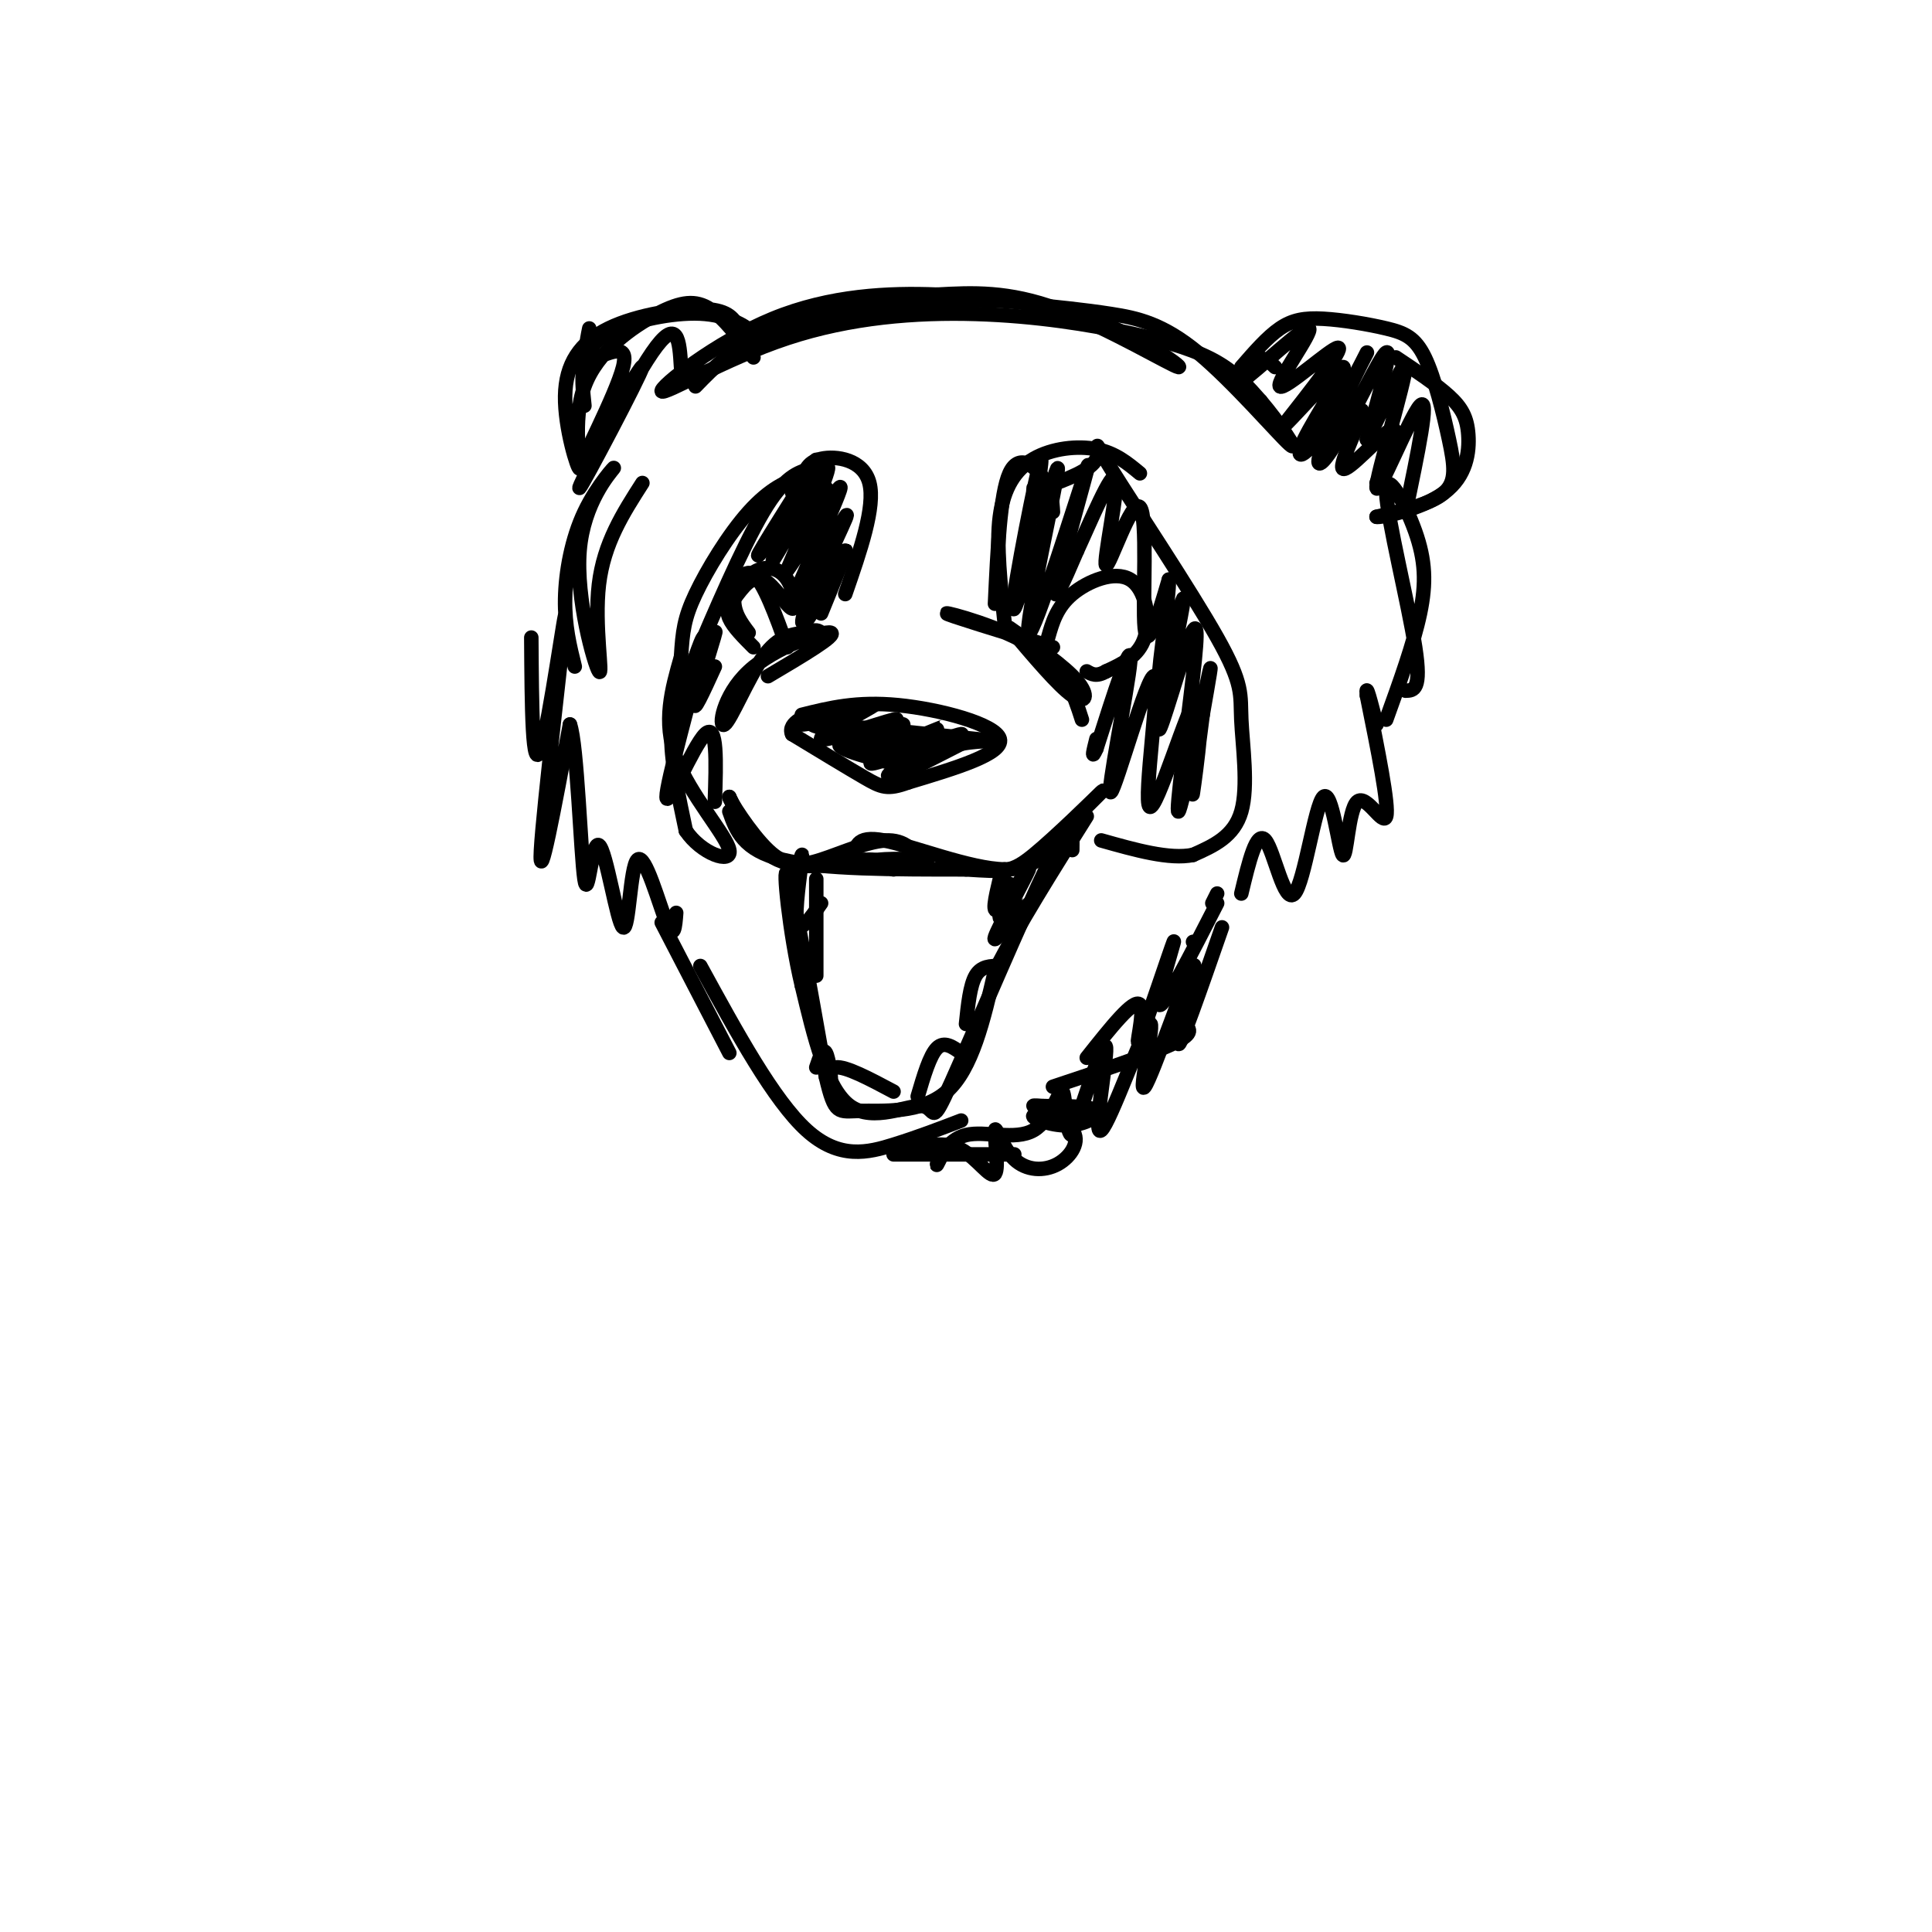 <svg viewBox='0 0 400 400' version='1.1' xmlns='http://www.w3.org/2000/svg' xmlns:xlink='http://www.w3.org/1999/xlink'><g fill='none' stroke='#000000' stroke-width='3' stroke-linecap='round' stroke-linejoin='round'><path d='M166,148c5.689,-1.422 11.378,-2.844 20,-2c8.622,0.844 20.178,3.956 21,7c0.822,3.044 -9.089,6.022 -19,9'/><path d='M188,162c-4.289,1.578 -5.511,1.022 -9,-1c-3.489,-2.022 -9.244,-5.511 -15,-9'/><path d='M164,152c-1.115,-2.461 3.598,-4.113 4,-4c0.402,0.113 -3.507,1.992 -2,2c1.507,0.008 8.431,-1.855 10,-2c1.569,-0.145 -2.215,1.427 -6,3'/><path d='M170,151c2.501,-1.172 11.753,-5.603 11,-5c-0.753,0.603 -11.510,6.239 -11,7c0.510,0.761 12.289,-3.354 15,-4c2.711,-0.646 -3.644,2.177 -10,5'/><path d='M175,154c1.834,-0.582 11.419,-4.537 12,-4c0.581,0.537 -7.844,5.568 -7,6c0.844,0.432 10.955,-3.734 14,-5c3.045,-1.266 -0.978,0.367 -5,2'/><path d='M189,153c-3.885,1.910 -11.097,5.686 -8,5c3.097,-0.686 16.503,-5.834 18,-6c1.497,-0.166 -8.914,4.652 -13,7c-4.086,2.348 -1.848,2.227 3,0c4.848,-2.227 12.305,-6.561 11,-6c-1.305,0.561 -11.373,6.017 -13,7c-1.627,0.983 5.186,-2.509 12,-6'/><path d='M199,154c4.583,-0.940 10.042,-0.292 3,-1c-7.042,-0.708 -26.583,-2.774 -32,-3c-5.417,-0.226 3.292,1.387 12,3'/><path d='M182,153c5.407,0.764 12.923,1.174 10,1c-2.923,-0.174 -16.287,-0.931 -18,0c-1.713,0.931 8.225,3.552 11,4c2.775,0.448 -1.612,-1.276 -6,-3'/><path d='M209,130c5.067,6.000 10.133,12.000 13,14c2.867,2.000 3.533,0.000 1,-3c-2.533,-3.000 -8.267,-7.000 -14,-11'/><path d='M159,140c7.219,-4.273 14.437,-8.545 13,-9c-1.437,-0.455 -11.530,2.909 -17,8c-5.470,5.091 -6.319,11.909 -5,11c1.319,-0.909 4.805,-9.545 8,-14c3.195,-4.455 6.097,-4.727 9,-5'/><path d='M167,131c2.000,-0.833 2.500,-0.417 3,0'/><path d='M218,134c-11.067,-3.400 -22.133,-6.800 -22,-7c0.133,-0.200 11.467,2.800 18,7c6.533,4.200 8.267,9.600 10,15'/><path d='M151,168c1.417,4.000 2.833,8.000 11,10c8.167,2.000 23.083,2.000 38,2'/><path d='M200,180c8.119,0.500 9.417,0.750 14,-3c4.583,-3.750 12.452,-11.500 14,-13c1.548,-1.500 -3.226,3.250 -8,8'/><path d='M220,172c-2.536,3.452 -4.875,8.083 -12,8c-7.125,-0.083 -19.036,-4.881 -25,-6c-5.964,-1.119 -5.982,1.440 -6,4'/><path d='M177,178c-4.044,1.200 -11.156,2.200 -16,0c-4.844,-2.200 -7.422,-7.600 -10,-13'/><path d='M151,165c-0.204,0.277 4.285,7.469 8,11c3.715,3.531 6.656,3.400 11,2c4.344,-1.400 10.093,-4.069 14,-4c3.907,0.069 5.974,2.877 5,4c-0.974,1.123 -4.987,0.562 -9,0'/><path d='M180,178c-3.150,-0.006 -6.525,-0.022 -3,0c3.525,0.022 13.949,0.083 15,0c1.051,-0.083 -7.271,-0.309 -10,0c-2.729,0.309 0.136,1.155 3,2'/><path d='M222,176c0.073,-3.716 0.147,-7.432 -5,3c-5.147,10.432 -15.514,35.013 -20,45c-4.486,9.987 -3.093,5.381 -6,5c-2.907,-0.381 -10.116,3.463 -15,0c-4.884,-3.463 -7.442,-14.231 -10,-25'/><path d='M166,204c-2.578,-10.867 -4.022,-25.533 -3,-23c1.022,2.533 4.511,22.267 8,42'/><path d='M171,223c1.869,8.024 2.542,7.083 7,7c4.458,-0.083 12.702,0.690 18,-4c5.298,-4.690 7.649,-14.845 10,-25'/><path d='M206,201c4.833,-9.500 11.917,-20.750 19,-32'/><path d='M169,182c0.000,9.917 0.000,19.833 0,20c0.000,0.167 0.000,-9.417 0,-19'/><path d='M208,180c-0.583,4.750 -1.167,9.500 -1,10c0.167,0.500 1.083,-3.250 2,-7'/><path d='M190,227c1.250,-4.250 2.500,-8.500 4,-10c1.500,-1.500 3.250,-0.250 5,1'/><path d='M185,226c-4.976,-2.649 -9.952,-5.298 -12,-5c-2.048,0.298 -1.167,3.542 -1,3c0.167,-0.542 -0.381,-4.869 -1,-6c-0.619,-1.131 -1.310,0.935 -2,3'/><path d='M200,212c0.417,-4.000 0.833,-8.000 2,-10c1.167,-2.000 3.083,-2.000 5,-2'/><path d='M170,187c-2.244,3.200 -4.489,6.400 -5,4c-0.511,-2.400 0.711,-10.400 1,-13c0.289,-2.600 -0.356,0.200 -1,3'/><path d='M207,182c-0.935,3.919 -1.869,7.837 0,6c1.869,-1.837 6.542,-9.431 6,-8c-0.542,1.431 -6.300,11.885 -7,14c-0.700,2.115 3.657,-4.110 5,-6c1.343,-1.890 -0.329,0.555 -2,3'/><path d='M206,125c0.533,-11.356 1.067,-22.711 3,-27c1.933,-4.289 5.267,-1.511 7,1c1.733,2.511 1.867,4.756 2,7'/><path d='M216,101c4.941,-1.802 9.881,-3.603 11,-6c1.119,-2.397 -1.584,-5.388 3,2c4.584,7.388 16.456,25.156 22,35c5.544,9.844 4.762,11.766 5,17c0.238,5.234 1.497,13.781 0,19c-1.497,5.219 -5.748,7.109 -10,9'/><path d='M247,177c-4.833,1.000 -11.917,-1.000 -19,-3'/><path d='M175,123c3.133,-9.044 6.267,-18.089 5,-23c-1.267,-4.911 -6.933,-5.689 -10,-5c-3.067,0.689 -3.533,2.844 -4,5'/><path d='M168,97c-2.810,0.804 -5.619,1.607 -10,9c-4.381,7.393 -10.333,21.375 -14,30c-3.667,8.625 -5.048,11.893 -5,17c0.048,5.107 1.524,12.054 3,19'/><path d='M142,172c3.167,4.726 9.583,7.042 9,4c-0.583,-3.042 -8.167,-11.440 -11,-19c-2.833,-7.560 -0.917,-14.280 1,-21'/><path d='M141,136c0.324,-5.284 0.633,-7.994 3,-13c2.367,-5.006 6.791,-12.309 11,-17c4.209,-4.691 8.203,-6.769 11,-7c2.797,-0.231 4.399,1.384 6,3'/><path d='M208,129c-0.881,-8.030 -1.762,-16.060 -1,-22c0.762,-5.940 3.167,-9.792 7,-12c3.833,-2.208 9.095,-2.774 13,-2c3.905,0.774 6.452,2.887 9,5'/><path d='M217,132c0.893,-3.149 1.786,-6.298 5,-9c3.214,-2.702 8.750,-4.958 12,-3c3.250,1.958 4.214,8.131 3,12c-1.214,3.869 -4.607,5.435 -8,7'/><path d='M229,139c-2.000,1.167 -3.000,0.583 -4,0'/><path d='M163,134c-2.444,-6.733 -4.889,-13.467 -7,-15c-2.111,-1.533 -3.889,2.133 -4,5c-0.111,2.867 1.444,4.933 3,7'/><path d='M156,134c-2.119,-2.121 -4.237,-4.241 -5,-6c-0.763,-1.759 -0.170,-3.155 1,-5c1.170,-1.845 2.916,-4.138 5,-5c2.084,-0.862 4.507,-0.293 6,2c1.493,2.293 2.056,6.310 1,6c-1.056,-0.310 -3.730,-4.946 -6,-6c-2.270,-1.054 -4.135,1.473 -6,4'/><path d='M152,124c-1.000,0.667 -0.500,0.333 0,0'/><path d='M164,102c3.362,-4.748 6.724,-9.496 4,-5c-2.724,4.496 -11.534,18.235 -11,18c0.534,-0.235 10.411,-14.444 11,-14c0.589,0.444 -8.111,15.543 -8,15c0.111,-0.543 9.032,-16.726 11,-19c1.968,-2.274 -3.016,9.363 -8,21'/><path d='M163,118c2.068,-2.411 11.237,-18.939 11,-17c-0.237,1.939 -9.880,22.346 -10,24c-0.120,1.654 9.283,-15.446 11,-18c1.717,-2.554 -4.251,9.439 -7,16c-2.749,6.561 -2.279,7.689 0,4c2.279,-3.689 6.365,-12.197 7,-13c0.635,-0.803 -2.183,6.098 -5,13'/><path d='M148,138c-2.401,5.261 -4.802,10.522 -4,7c0.802,-3.522 4.808,-15.828 4,-14c-0.808,1.828 -6.430,17.789 -8,21c-1.570,3.211 0.911,-6.327 3,-13c2.089,-6.673 3.787,-10.479 2,-3c-1.787,7.479 -7.058,26.244 -7,29c0.058,2.756 5.445,-10.498 8,-13c2.555,-2.502 2.277,5.749 2,14'/><path d='M214,101c-0.359,4.346 -0.719,8.692 0,5c0.719,-3.692 2.515,-15.421 1,-9c-1.515,6.421 -6.341,30.993 -5,29c1.341,-1.993 8.848,-30.551 9,-29c0.152,1.551 -7.052,33.209 -6,34c1.052,0.791 10.360,-29.287 12,-34c1.640,-4.713 -4.389,15.939 -6,23c-1.611,7.061 1.194,0.530 4,-6'/><path d='M223,114c2.666,-5.728 7.330,-17.049 8,-15c0.670,2.049 -2.656,17.467 -2,18c0.656,0.533 5.292,-13.818 7,-12c1.708,1.818 0.488,19.805 1,25c0.512,5.195 2.756,-2.403 5,-10'/><path d='M242,120c0.101,3.709 -2.145,17.981 -2,20c0.145,2.019 2.681,-8.216 4,-13c1.319,-4.784 1.422,-4.116 0,3c-1.422,7.116 -4.368,20.679 -4,21c0.368,0.321 4.052,-12.602 6,-18c1.948,-5.398 2.161,-3.272 1,7c-1.161,10.272 -3.697,28.689 -3,28c0.697,-0.689 4.628,-20.482 6,-27c1.372,-6.518 0.186,0.241 -1,7'/><path d='M249,148c-0.848,6.450 -2.466,19.074 -2,16c0.466,-3.074 3.018,-21.846 1,-20c-2.018,1.846 -8.604,24.310 -10,23c-1.396,-1.310 2.399,-26.392 1,-27c-1.399,-0.608 -7.992,23.259 -9,24c-1.008,0.741 3.569,-21.646 4,-27c0.431,-5.354 -3.285,6.323 -7,18'/><path d='M227,155c-1.167,2.667 -0.583,0.333 0,-2'/><path d='M144,80c3.904,-4.023 7.809,-8.045 15,-11c7.191,-2.955 17.670,-4.841 29,-6c11.330,-1.159 23.511,-1.589 35,2c11.489,3.589 22.285,11.197 21,11c-1.285,-0.197 -14.653,-8.199 -25,-12c-10.347,-3.801 -17.674,-3.400 -25,-3'/><path d='M194,61c-9.887,-0.396 -22.106,0.115 -34,5c-11.894,4.885 -23.465,14.145 -23,15c0.465,0.855 12.964,-6.693 26,-11c13.036,-4.307 26.608,-5.371 39,-5c12.392,0.371 23.606,2.177 32,4c8.394,1.823 13.970,3.664 18,6c4.030,2.336 6.515,5.168 9,8'/><path d='M261,83c3.670,4.306 8.344,11.072 6,9c-2.344,-2.072 -11.708,-12.981 -19,-19c-7.292,-6.019 -12.512,-7.148 -18,-8c-5.488,-0.852 -11.244,-1.426 -17,-2'/><path d='M257,76c2.701,-3.112 5.402,-6.223 8,-8c2.598,-1.777 5.091,-2.219 9,-2c3.909,0.219 9.232,1.100 13,2c3.768,0.900 5.979,1.819 8,6c2.021,4.181 3.852,11.626 5,17c1.148,5.374 1.614,8.678 -1,11c-2.614,2.322 -8.307,3.661 -14,5'/><path d='M285,107c0.673,0.266 9.356,-1.568 14,-5c4.644,-3.432 5.250,-8.463 5,-12c-0.250,-3.537 -1.357,-5.582 -4,-8c-2.643,-2.418 -6.821,-5.209 -11,-8'/><path d='M156,74c-3.014,-4.048 -6.028,-8.096 -9,-10c-2.972,-1.904 -5.901,-1.664 -11,1c-5.099,2.664 -12.366,7.751 -15,15c-2.634,7.249 -0.634,16.661 -1,17c-0.366,0.339 -3.098,-8.394 -3,-15c0.098,-6.606 3.026,-11.086 9,-14c5.974,-2.914 14.992,-4.261 20,-4c5.008,0.261 6.004,2.131 7,4'/><path d='M153,68c2.107,1.115 3.874,1.901 3,1c-0.874,-0.901 -4.389,-3.489 -10,-4c-5.611,-0.511 -13.318,1.055 -18,3c-4.682,1.945 -6.338,4.270 -7,7c-0.662,2.730 -0.331,5.865 0,9'/><path d='M133,100c-3.993,6.228 -7.985,12.455 -9,21c-1.015,8.545 0.949,19.407 0,18c-0.949,-1.407 -4.809,-15.081 -4,-25c0.809,-9.919 6.289,-16.081 7,-17c0.711,-0.919 -3.347,3.407 -6,9c-2.653,5.593 -3.901,12.455 -4,18c-0.099,5.545 0.950,9.772 2,14'/><path d='M110,132c0.095,14.357 0.190,28.714 2,23c1.810,-5.714 5.333,-31.500 5,-27c-0.333,4.500 -4.524,39.286 -5,48c-0.476,8.714 2.762,-8.643 6,-26'/><path d='M118,150c1.500,4.003 2.251,27.011 3,32c0.749,4.989 1.496,-8.042 3,-7c1.504,1.042 3.764,16.156 5,17c1.236,0.844 1.448,-12.580 3,-14c1.552,-1.420 4.443,9.166 6,13c1.557,3.834 1.778,0.917 2,-2'/><path d='M257,185c1.586,-6.628 3.172,-13.256 5,-11c1.828,2.256 3.898,13.395 6,11c2.102,-2.395 4.234,-18.324 6,-20c1.766,-1.676 3.164,10.901 4,12c0.836,1.099 1.110,-9.281 3,-11c1.890,-1.719 5.397,5.223 6,3c0.603,-2.223 -1.699,-13.612 -4,-25'/><path d='M283,144c-0.333,-3.167 0.833,1.417 2,6'/><path d='M287,149c2.839,-7.856 5.678,-15.713 7,-22c1.322,-6.287 1.128,-11.005 -1,-17c-2.128,-5.995 -6.188,-13.268 -6,-8c0.188,5.268 4.625,23.077 6,32c1.375,8.923 -0.313,8.962 -2,9'/><path d='M137,191c0.000,0.000 14.000,27.000 14,27'/><path d='M145,200c7.600,13.911 15.200,27.822 22,34c6.800,6.178 12.800,4.622 18,3c5.200,-1.622 9.600,-3.311 14,-5'/><path d='M185,239c0.000,0.000 25.000,0.000 25,0'/><path d='M188,238c3.840,-0.882 7.681,-1.765 11,0c3.319,1.765 6.118,6.177 7,5c0.882,-1.177 -0.153,-7.944 0,-9c0.153,-1.056 1.492,3.598 4,6c2.508,2.402 6.183,2.553 9,1c2.817,-1.553 4.774,-4.808 3,-7c-1.774,-2.192 -7.280,-3.319 -8,-3c-0.720,0.319 3.345,2.086 7,2c3.655,-0.086 6.902,-2.025 6,-3c-0.902,-0.975 -5.951,-0.988 -11,-1'/><path d='M216,229c-2.167,-0.167 -2.083,-0.083 -2,0'/><path d='M218,225c10.250,-3.417 20.500,-6.833 25,-9c4.500,-2.167 3.250,-3.083 2,-4'/><path d='M225,219c4.904,-6.185 9.809,-12.370 11,-11c1.191,1.370 -1.330,10.295 0,7c1.330,-3.295 6.512,-18.810 7,-20c0.488,-1.190 -3.718,11.946 -3,13c0.718,1.054 6.359,-9.973 12,-21'/><path d='M247,195c0.000,0.000 0.100,0.100 0.1,0.1'/><path d='M251,187c0.000,0.000 1.000,-2.000 1,-2'/><path d='M264,76c-1.382,-1.331 -2.765,-2.662 -5,-1c-2.235,1.662 -5.323,6.318 -2,4c3.323,-2.318 13.056,-11.611 14,-11c0.944,0.611 -6.900,11.126 -6,12c0.900,0.874 10.543,-7.893 12,-8c1.457,-0.107 -5.271,8.447 -12,17'/><path d='M265,89c1.589,-1.167 11.561,-12.584 13,-13c1.439,-0.416 -5.655,10.171 -8,15c-2.345,4.829 0.059,3.901 4,-2c3.941,-5.901 9.418,-16.775 9,-16c-0.418,0.775 -6.731,13.197 -9,19c-2.269,5.803 -0.496,4.985 3,-1c3.496,-5.985 8.713,-17.139 10,-18c1.287,-0.861 -1.357,8.569 -4,18'/><path d='M283,91c1.710,-2.469 7.984,-17.641 8,-15c0.016,2.641 -6.226,23.096 -6,25c0.226,1.904 6.922,-14.742 9,-17c2.078,-2.258 -0.461,9.871 -3,22'/><path d='M141,76c-0.324,-5.393 -0.649,-10.786 -6,-3c-5.351,7.786 -15.729,28.750 -15,28c0.729,-0.750 12.566,-23.215 13,-25c0.434,-1.785 -10.533,17.109 -12,19c-1.467,1.891 6.567,-13.222 8,-19c1.433,-5.778 -3.733,-2.222 -6,-2c-2.267,0.222 -1.633,-2.889 -1,-6'/><path d='M253,192c-4.478,12.880 -8.957,25.759 -9,24c-0.043,-1.759 4.348,-18.157 3,-16c-1.348,2.157 -8.436,22.868 -10,25c-1.564,2.132 2.395,-14.315 1,-13c-1.395,1.315 -8.145,20.393 -10,22c-1.855,1.607 1.184,-14.255 1,-17c-0.184,-2.745 -3.592,7.628 -7,18'/><path d='M222,235c-1.372,0.248 -1.301,-8.132 -2,-9c-0.699,-0.868 -2.167,5.778 -6,8c-3.833,2.222 -10.032,0.021 -14,1c-3.968,0.979 -5.705,5.137 -6,6c-0.295,0.863 0.853,-1.568 2,-4'/><path d='M277,81c-2.380,6.423 -4.759,12.845 -3,12c1.759,-0.845 7.657,-8.959 8,-8c0.343,0.959 -4.869,10.989 -4,12c0.869,1.011 7.820,-6.997 10,-8c2.180,-1.003 -0.410,4.998 -3,11'/></g>
</svg>